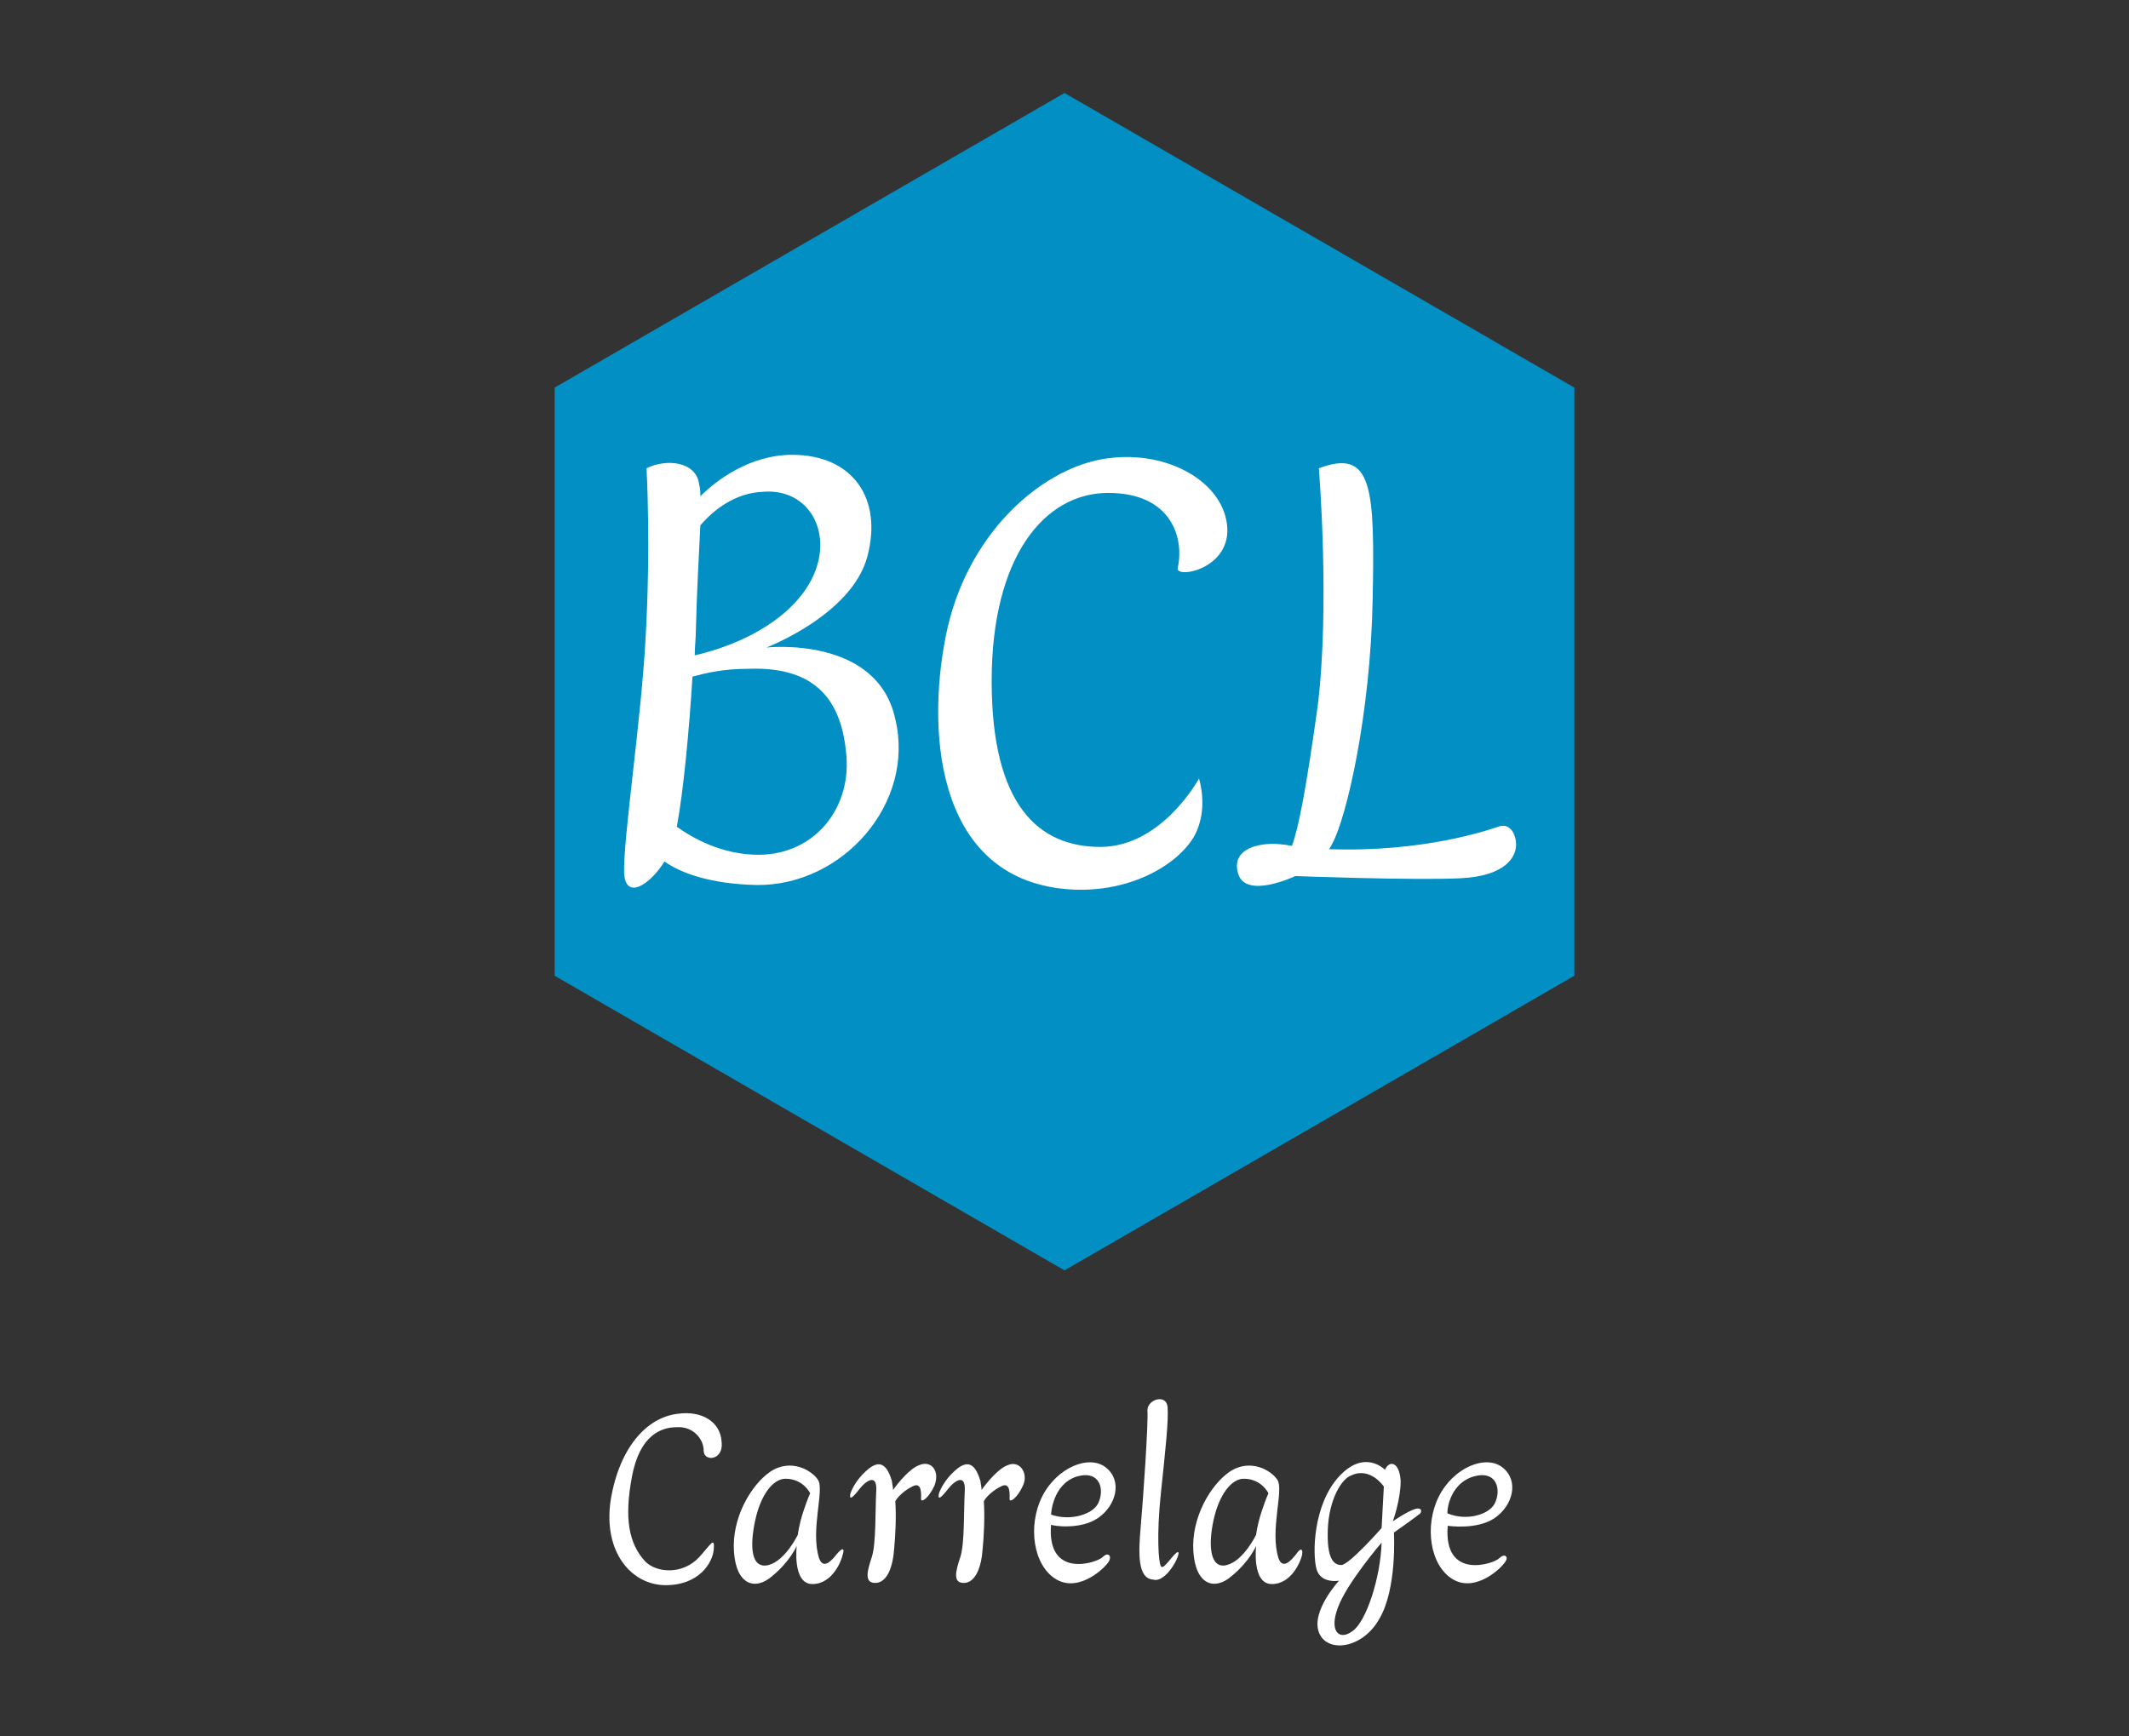 <?xml version="1.0" encoding="utf-8"?>
<!-- Generator: Adobe Illustrator 26.3.1, SVG Export Plug-In . SVG Version: 6.00 Build 0)  -->
<svg version="1.1" id="Calque_1" xmlns="http://www.w3.org/2000/svg" xmlns:xlink="http://www.w3.org/1999/xlink" x="0px" y="0px"
	 viewBox="0 0 190 155" style="enable-background:new 0 0 190 155;" xml:space="preserve">
<rect x="0" y="0" width="190" height="155" fill="#333333" stroke="none"/>
<style type="text/css">
	.st0{fill:#028FC4;}
	.st1{fill:#FFFFFF;}
</style>
<g>
	<polygon class="st0" points="140.5,34.6 95,8.3 49.5,34.6 49.5,87.1 95,113.4 140.5,87.1 	"/>
	<g>
		<path class="st1" d="M60.5,126.2c-2.7,0.3-5.2,2.9-6,7.7c-0.7,4.7,1.9,7.6,4.9,7.6c3,0,4.2-2,4.3-3.2c0.1-1.2-0.3-0.4-1.3,0.7
			c-1.5,1.6-3.8,1.4-4.8,0.4c-1.5-1.6-1.9-3.9-1.2-7.6c0.7-3.7,2.6-4.4,4-4.4c1.4-0.1,2.4,1,2.4,2.1c0,1,1.8,0.9,1.6-0.8
			C64.3,126.9,62.6,125.9,60.5,126.2z"/>
		<path class="st1" d="M74.7,138.7c-0.4,0.5-1.2,1.5-1.6,0.4c-0.8-2.5,0.5-6.1-0.1-7c-0.5-0.8-2.4-2-4.3-0.7
			c-1.7,1.2-3.4,4.1-3.2,7.1c0.2,3,1.9,3.5,3.4,2.2c1.6-1.3,2.2-2.7,2.2-2.7s-0.4,3.4,1.4,3.4c1.8,0,2.6-2.1,2.7-2.6
			C75.4,138.2,75.2,138.1,74.7,138.7z M71.7,134.9c-0.4,1.2-0.5,2.1-0.5,2.1s-1.1,2.3-2.6,2.7c-1.6,0.4-1.7-1.7-1.2-4
			c0.5-2.3,1.6-3.7,2.7-3.7c1.6,0,2.2,1.3,2.2,1.3S72.1,133.7,71.7,134.9z"/>
		<path class="st1" d="M115.7,138.7c-0.4,0.5-1.2,1.5-1.6,0.4c-0.8-2.5,0.5-6.1-0.1-7c-0.5-0.8-2.4-2-4.3-0.7
			c-1.7,1.2-3.4,4.1-3.2,7.1c0.2,3,1.9,3.5,3.4,2.2c1.6-1.3,2.2-2.7,2.2-2.7s-0.4,3.4,1.4,3.4c1.8,0,2.6-2.1,2.7-2.6
			S116.1,138.1,115.7,138.7z M112.6,134.9c-0.4,1.2-0.5,2.1-0.5,2.1s-1.1,2.3-2.6,2.7s-1.7-1.7-1.2-4c0.5-2.3,1.6-3.7,2.7-3.7
			c1.6,0,2.2,1.3,2.2,1.3S113,133.7,112.6,134.9z"/>
		<path class="st1" d="M82,130.8c-0.8,0.3-1.8,1.5-2.3,2.2c0-0.3-0.1-0.6-0.1-0.8c-0.4-1.3-1-2.1-2.3-0.9c-0.9,0.8-1.3,1.7-1.4,2
			c-0.2,0.9,0.5,0,0.9-0.5c0.4-0.5,1.5-1.4,1.4,0.3c-0.1,1.7,0,4.7-0.4,5.9s-0.7,2.3,0.3,2.3c1.1,0,1.6-1.5,1.7-3.1
			c0.1-1,0.2-2.8,0.1-4.2c0.3-0.5,0.9-1,1.5-1.3c0.9-0.5,0.8,0.7,0.8,1.1c0,0.4,0.7-0.1,1.2-1.2C83.9,131.3,83.1,130.3,82,130.8z"/>
		<path class="st1" d="M89.9,130.8c-0.8,0.3-1.8,1.5-2.3,2.2c0-0.3-0.1-0.6-0.1-0.8c-0.4-1.3-1-2.1-2.3-0.9c-0.9,0.8-1.3,1.7-1.4,2
			c-0.2,0.9,0.5,0,0.9-0.5c0.4-0.5,1.5-1.4,1.4,0.3c-0.1,1.7,0,4.7-0.4,5.9s-0.7,2.3,0.3,2.3c1.1,0,1.6-1.5,1.7-3.1
			c0.1-1,0.2-2.8,0.1-4.2c0.3-0.5,0.9-1,1.5-1.3c0.9-0.5,0.8,0.7,0.8,1.1c0,0.4,0.7-0.1,1.2-1.2S91,130.3,89.9,130.8z"/>
		<path class="st1" d="M98,135.5c1.6-1.1,2.2-3.3,0.7-4.5c-1.5-1.2-4.4,0-5.7,2.6c-1.3,2.6-0.8,6.2,1.3,7.4c2.1,1.2,4.5-1.2,4.7-1.7
			c0.2-0.4-0.1-0.8-0.6-0.3c-0.5,0.5-5,2-4.6-2.9C93.9,136.2,96.4,136.6,98,135.5z M93.8,135.2c0,0,0.1-2.7,2.3-3.4
			c2.1-0.6,2.5,1.2,1.9,2.4C97.5,135.2,95.5,135.8,93.8,135.2z"/>
		<path class="st1" d="M133.8,139.1c-0.5,0.5-5,2-4.6-2.9c0,0,2.6,0.4,4.2-0.7c1.6-1.1,2.2-3.3,0.7-4.5c-1.5-1.2-4.4,0-5.7,2.6
			c-1.3,2.6-0.8,6.2,1.3,7.4c2.1,1.2,4.5-1.2,4.7-1.7C134.6,139,134.3,138.6,133.8,139.1z M131.5,131.8c2.1-0.6,2.5,1.2,1.9,2.4
			c-0.5,1-2.5,1.6-4.2,0.9C129.1,135.2,129.2,132.5,131.5,131.8z"/>
		<path class="st1" d="M105,138.6c-0.5,0.4-1.2,1.6-1.4,1.2c-0.2-0.3-0.4-2.7,0-6.5c0.4-3.8,0.7-6.5,0.6-7.7
			c-0.1-1.2-1.8-0.7-1.8,0.3c0.1,1-0.4,8.2-0.6,10.4c-0.2,2.3-0.3,4.6,1.1,4.7C104.2,141.4,105.7,138.1,105,138.6z"/>
		<path class="st1" d="M126.3,134.7c-0.7,0.2-2,1.1-2,1.1s0.7-1.9,0.7-3.6c-0.1-1.7-1-1.9-1.4-1c0,0-1.8-1.9-4.1,0.6
			c-2.3,2.5-2.4,6.9-2,8.3c0.4,1.3,2,1,2,1s-2.5,2.7-1.8,4.6c0.7,1.9,3.9,1.5,5.4-1.2c1.6-2.7,1.3-7.7,1.3-7.7s2-1.4,2.2-1.6
			C126.9,135.1,127,134.5,126.3,134.7z M120.7,145.6c-1.2,0.9-2.1,0-1.3-2.1c0.8-2.2,3.9-5.8,3.9-5.8
			C123.2,140.9,121.9,144.8,120.7,145.6z M123.3,136.4c0,0-2.9,3.3-3.6,3.3s-1.3-0.6-1.2-3.2c0.1-2.6,1.2-4.5,2.1-4.8
			c1.7-0.8,2.9,1,2.9,1L123.3,136.4z"/>
	</g>
	<g>
		<path class="st1" d="M68.4,57.8c0,0,7.6-2.9,9-8.1c1.4-5.2-1.3-9.1-6.7-9.1c-3.8,0-6.8,2.3-8.2,3.7c0-0.4,0-0.7-0.1-1
			c-0.2-2.1-2.9-2.4-4.7-1.5c0,0,0.4,7-0.1,15.4c-0.4,7.2-2,17.8-1.9,20.7c0.1,2.5,2.3,1.1,3.6-1c1.4,1,4,2,8.2,2.1
			c7.7,0.1,14.2-7.3,12.4-14.8C78.3,56.7,68.4,57.8,68.4,57.8z M68.1,43.9c4.7-0.4,7,5,3.2,9.5c-2.7,3.2-7.1,4.6-9.3,5.1
			c0-0.8,0.1-1.5,0.1-2.2c0.1-4,0.3-7.1,0.4-9.4C63.7,45.5,65.6,44,68.1,43.9z M67.7,76.3c-3.3,0-5.9-1.5-7.3-2.5
			c0.6-3.2,1.1-8.6,1.4-13.4c1.1-0.3,2.7-0.7,5-0.7c5.6-0.2,8.2,2.4,8.7,7.4C76.1,72.1,72.7,76.3,67.7,76.3z"/>
		<path class="st1" d="M98.3,41c-5.5,1-12.1,6.7-13.9,15.8c-1.8,9.1-0.6,21.9,11.2,22.6c5.4,0.3,9.6-2.3,11-4.8
			c1.3-2.4,0.4-5.1,0.4-5.1s-3.3,6.1-8.8,6.1c-5.5,0-9.7-3.7-9.7-14.8c0-11.1,4.7-16.8,10.4-16.8c5.7,0,6.8,4.1,6.2,6.7
			c-0.2,1,4.9,0.1,4.4-3.9S103.8,40,98.3,41z"/>
		<path class="st1" d="M133.7,73.8c-0.9,0.3-6.7,2.3-15.1,2c0.1-0.1,0.2-0.3,0.3-0.5c1.3-2.4,3.4-11.6,3.6-21.7
			c0.2-10.1,0-13.6-4.8-11.8c0,0,1,12.2-0.1,21.2c-1,7.2-1.7,10.9-2.3,12.5c-0.2,0-0.5-0.1-0.7-0.1c-2.1-0.3-4.8,0.3-4.1,2.6
			c0.7,2.3,5.1,0.2,5.1,0.2s10.5,0.4,14.7,0.2c4.2-0.2,5-2,5-3S134.7,73.4,133.7,73.8z"/>
	</g>
</g>
</svg>
